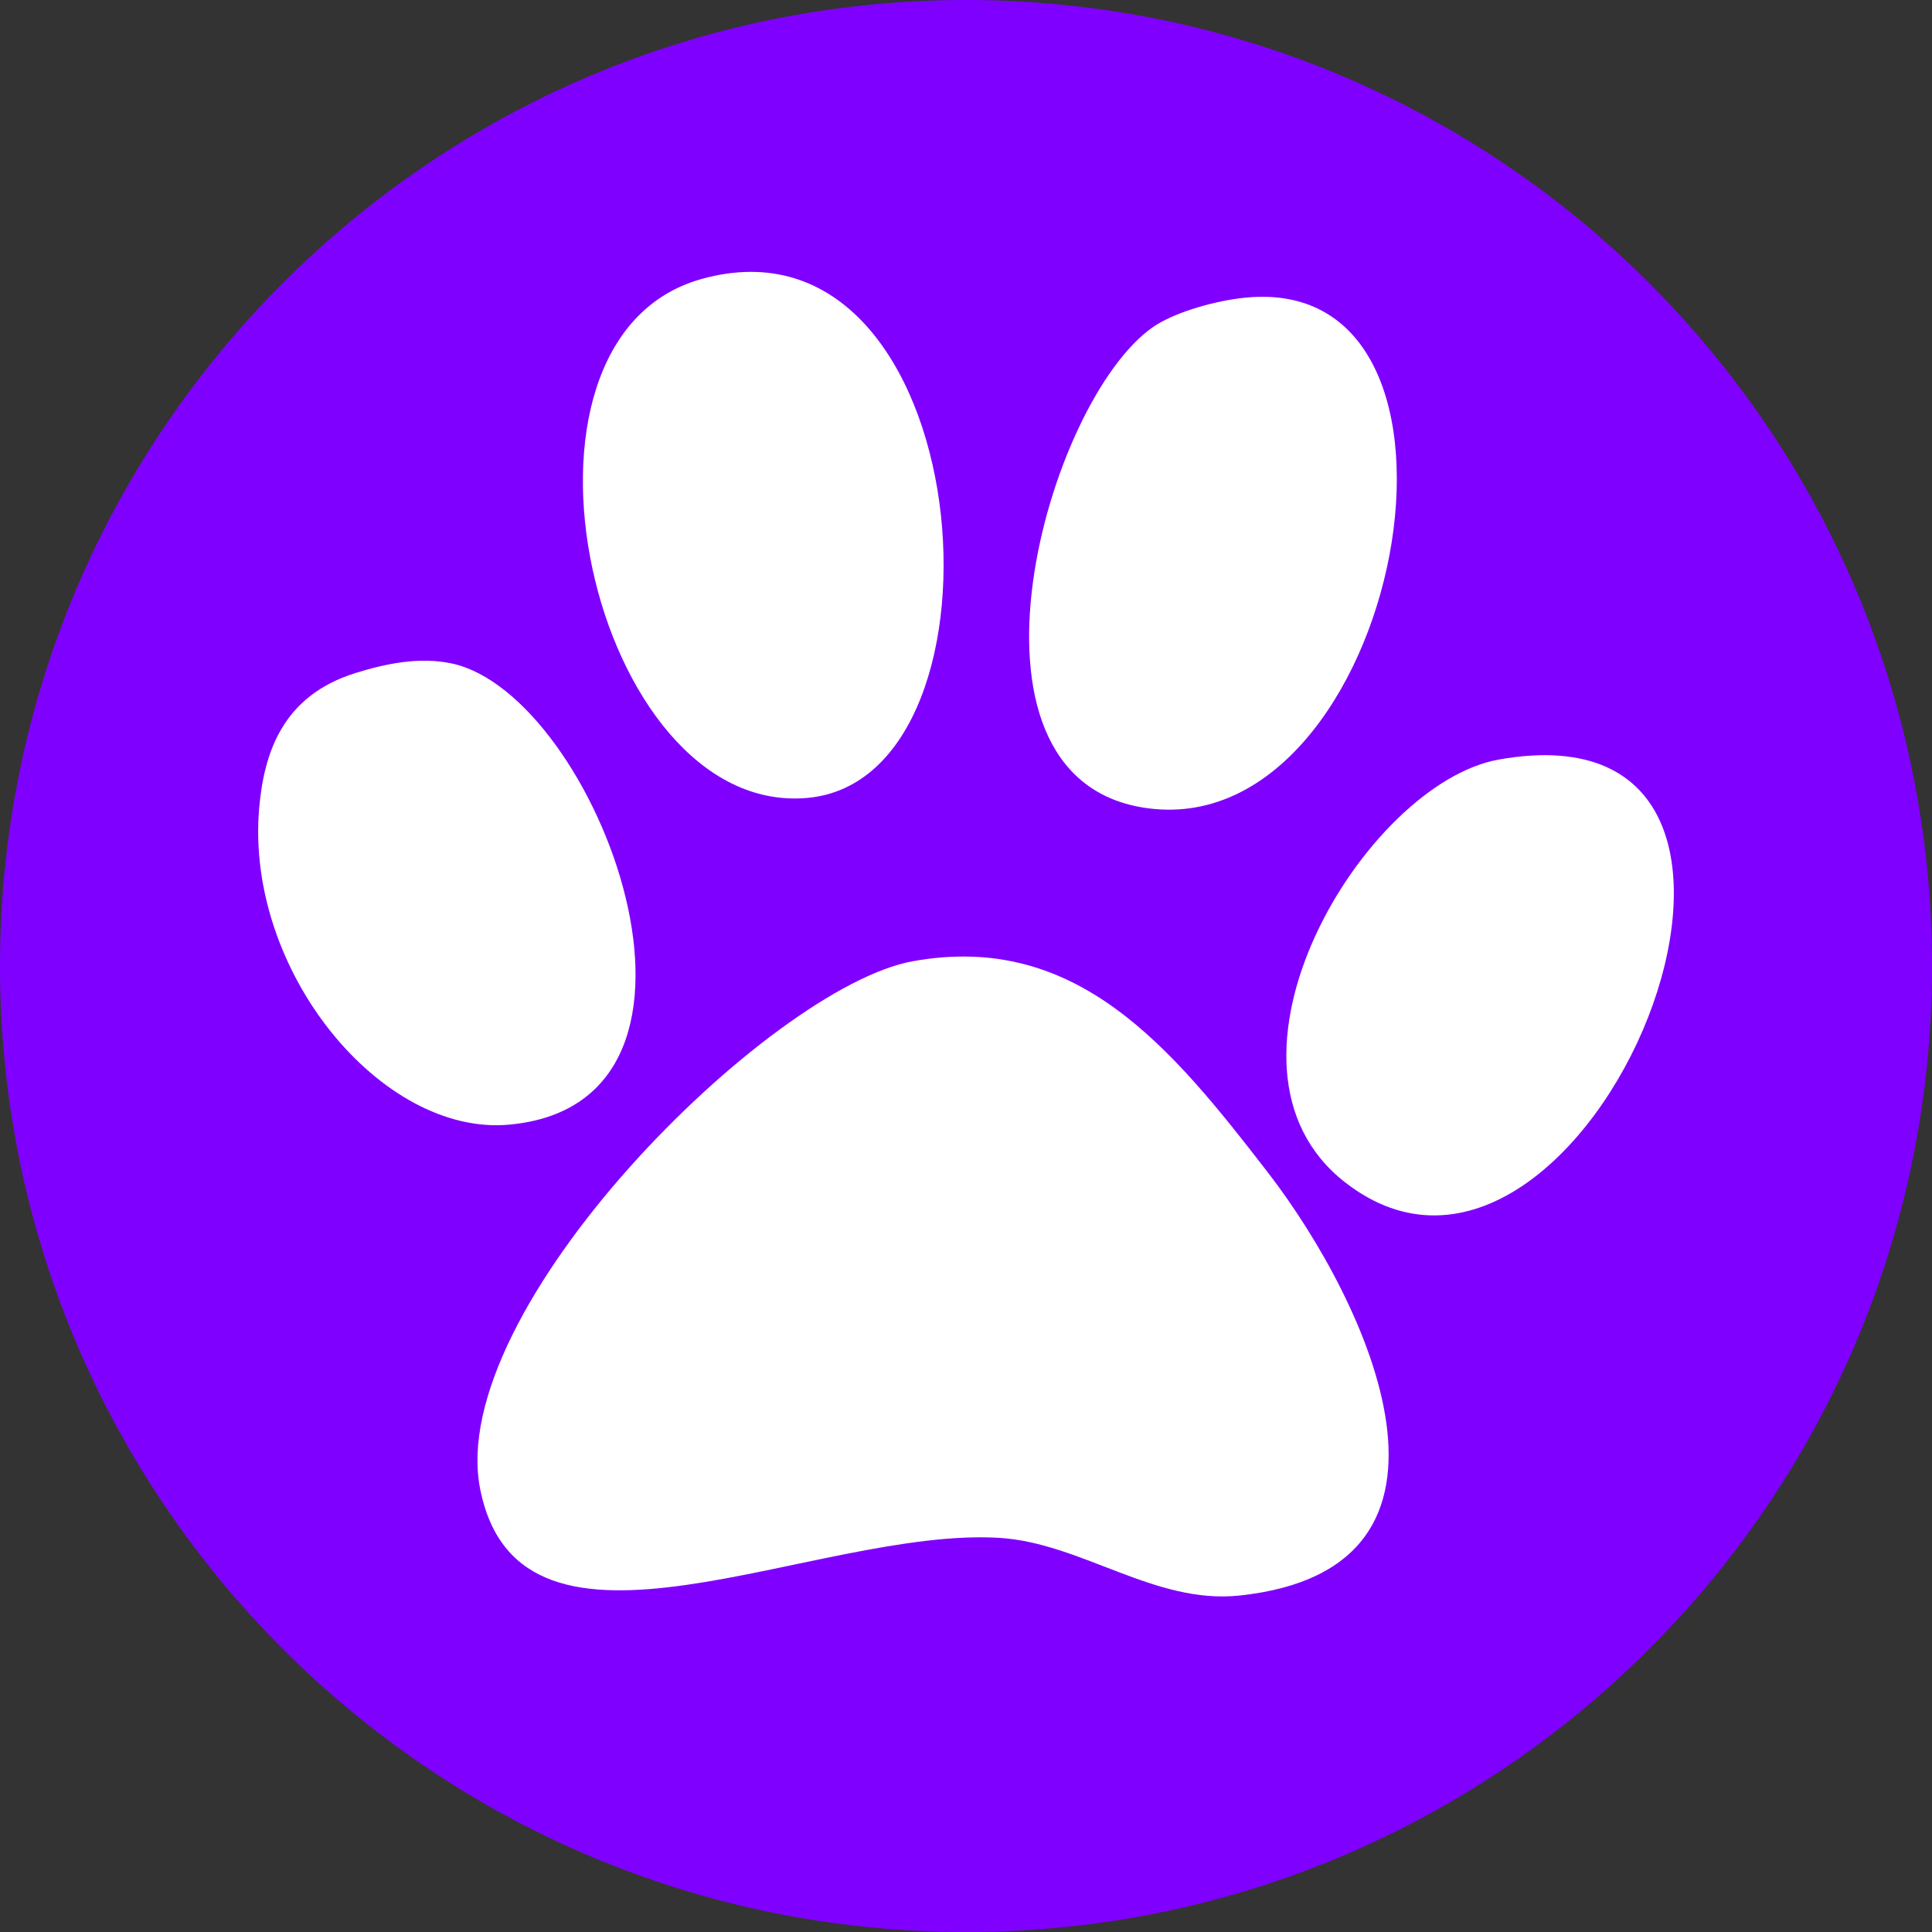 <?xml version="1.0" encoding="utf-8"?>
<!-- Generator: Adobe Illustrator 14.0.0, SVG Export Plug-In . SVG Version: 6.00 Build 43363)  -->
<!DOCTYPE svg PUBLIC "-//W3C//DTD SVG 1.1//EN" "http://www.w3.org/Graphics/SVG/1.1/DTD/svg11.dtd">
<svg version="1.1" id="Layer_1" xmlns="http://www.w3.org/2000/svg" xmlns:xlink="http://www.w3.org/1999/xlink" x="0px" y="0px"
	 width="424.773px" height="424.773px" viewBox="0 0 424.773 424.773" enable-background="new 0 0 424.773 424.773"
	 xml:space="preserve">
<rect x="0" y="0" width="424.773" height="424.773" fill="#333333" stroke="none"/>
<g>
	<path fill="#8000FF" d="M424.773,212.387c0,117.296-95.085,212.387-212.387,212.387C95.085,424.773,0,329.683,0,212.387
		C0,95.091,95.085,0,212.387,0C329.688,0,424.773,95.091,424.773,212.387"/>
</g>
<g>
	<path fill="#FFFFFF" d="M177.42,175.44c47.577-4.137,37.784-131.194-23.243-114.081C106.628,74.688,130.136,179.554,177.42,175.44z
		"/>
	<path fill="#FFFFFF" d="M251.354,177.555c56.483,9.104,80.825-119.783,21.136-111.959c-6.581,0.849-14.723,3.328-19.015,6.333
		C230.006,88.277,207.259,170.459,251.354,177.555z"/>
	<path fill="#FFFFFF" d="M99.26,145.858c-6.926-1.438-14.038-0.081-21.127,2.121c-16.086,5.02-20.072,17.639-21.14,29.575
		c-3.178,35.869,26.871,72.263,54.928,69.714C165.097,242.449,131.287,152.613,99.26,145.858z"/>
	<path fill="#FFFFFF" d="M295.715,259.934c52.924,41.316,113.531-107.107,33.828-92.94
		C299.961,172.239,262.748,234.222,295.715,259.934z"/>
	<path fill="#FFFFFF" d="M105.605,327.556c8.949,44.097,73.666,8.151,114.047,10.557c18.061,1.085,34.18,14.656,52.813,12.692
		c55.738-5.887,28.375-64.357,6.345-92.956c-21.343-27.671-42.12-53.069-78.203-46.495
		C169.207,217.109,97.551,287.988,105.605,327.556z"/>
</g>
</svg>
